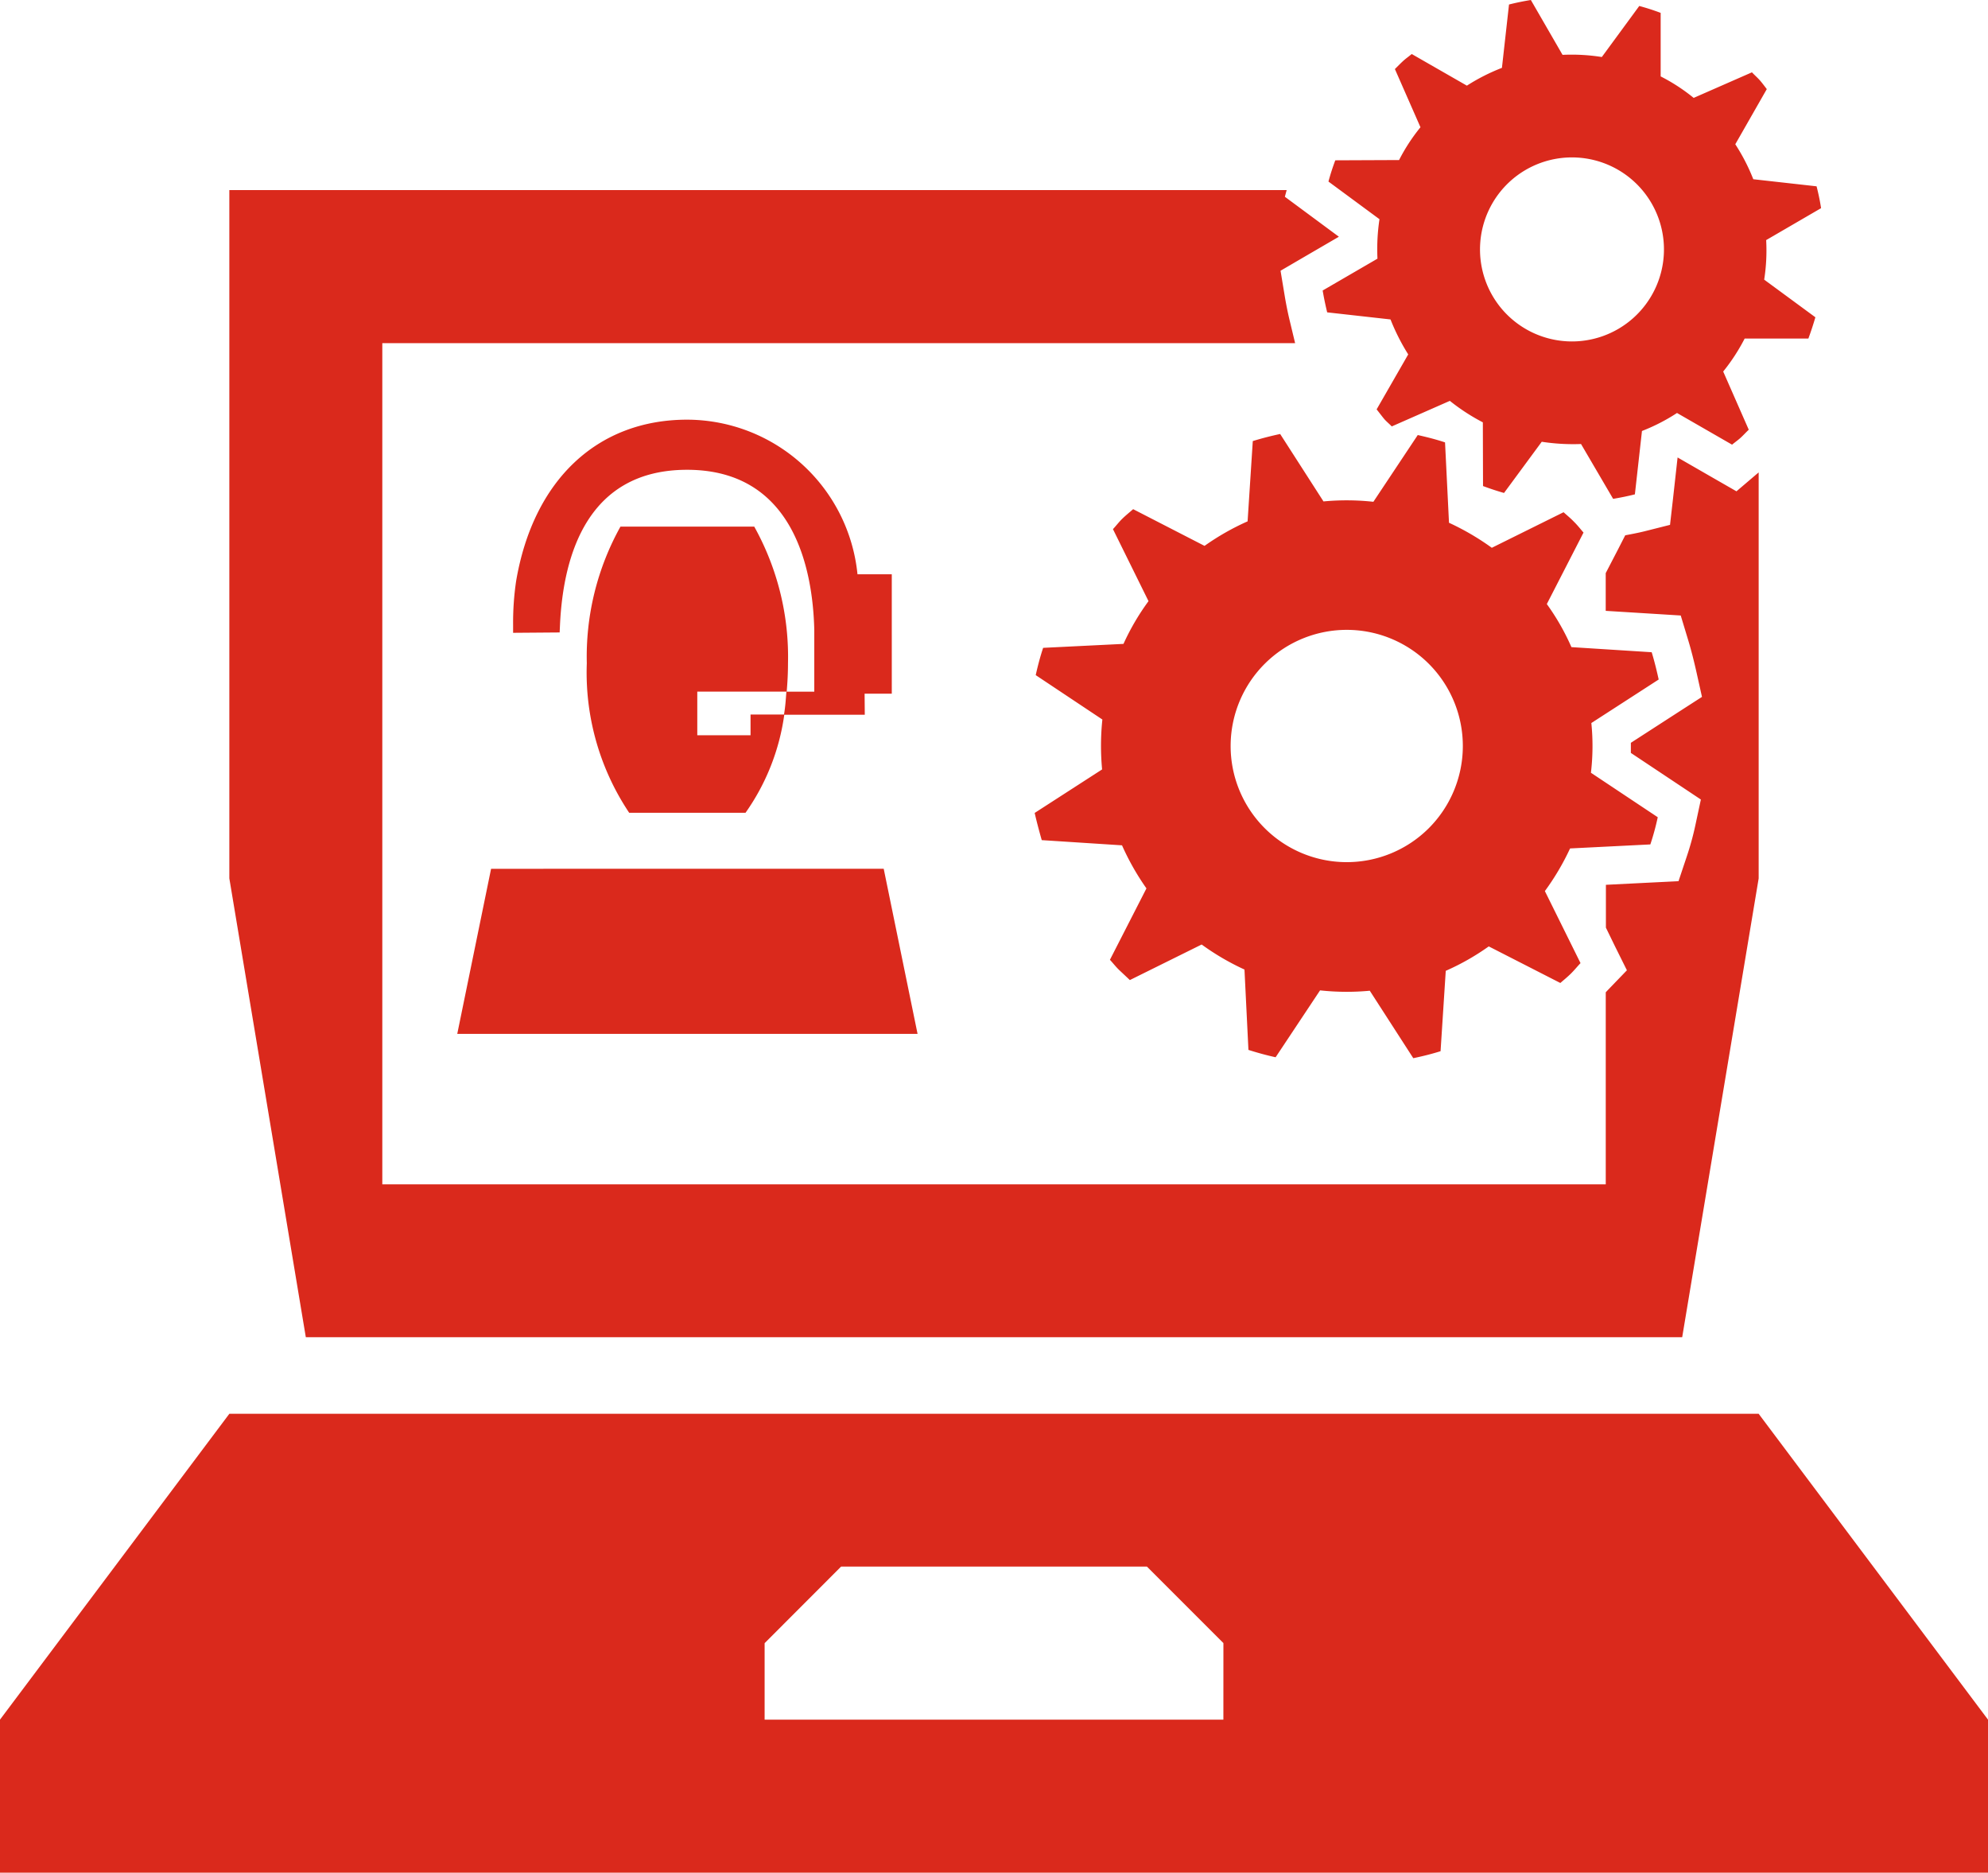 <svg xmlns="http://www.w3.org/2000/svg" width="66.253" height="62.398" viewBox="0 0 66.253 62.398"><path d="M52.459,17.39c-.112-.118-.233-.216-.351-.322l-2.391,1.185a8.511,8.511,0,0,0-1.427-.834l-.132-2.678c-.3-.1-.6-.175-.909-.245l-1.479,2.224a8.236,8.236,0,0,0-1.663-.012l-1.444-2.247c-.308.066-.613.144-.912.236l-.173,2.675a8.293,8.293,0,0,0-1.435.817l-2.379-1.223c-.121.106-.239.2-.357.314s-.207.236-.316.351l1.185,2.4a7.909,7.909,0,0,0-.834,1.424l-2.678.132c-.1.3-.178.6-.247.909l2.221,1.479a8.45,8.45,0,0,0-.009,1.663l-2.247,1.45c.069.3.15.607.236.906l2.675.173a8.359,8.359,0,0,0,.814,1.435l-1.217,2.379c.109.118.2.239.319.351s.23.216.345.325l2.393-1.185a8.288,8.288,0,0,0,1.427.834l.132,2.678c.3.095.6.178.906.245L43.993,33a8.182,8.182,0,0,0,1.657.012L47.1,35.26c.3-.063.607-.138.909-.233l.173-2.678a8.069,8.069,0,0,0,1.433-.814L52,32.754c.115-.1.239-.2.354-.314s.213-.236.319-.348l-1.188-2.4a8.382,8.382,0,0,0,.84-1.421L55,28.137a8.453,8.453,0,0,0,.247-.906l-2.227-1.482a7.6,7.6,0,0,0,.014-1.657l2.244-1.45c-.066-.3-.141-.607-.233-.909l-2.675-.17a7.758,7.758,0,0,0-.82-1.435l1.223-2.382C52.669,17.626,52.572,17.5,52.459,17.39ZM47.6,27.613a3.87,3.87,0,1,1,.04-5.471A3.874,3.874,0,0,1,47.6,27.613ZM45.906,8.619,44.08,9.68c.04.242.092.486.15.728l2.111.236a7.033,7.033,0,0,0,.59,1.165l-1.053,1.832c.081.1.155.2.236.3s.181.175.268.268l1.936-.852a6.725,6.725,0,0,0,1.1.716l.006,2.123c.233.086.466.164.7.23l1.257-1.706a6.881,6.881,0,0,0,1.309.075l1.07,1.827c.239-.04.486-.089.725-.15l.236-2.111a6.3,6.3,0,0,0,1.168-.6l1.835,1.056c.092-.078.2-.152.291-.236s.175-.178.265-.262l-.852-1.939a6.427,6.427,0,0,0,.716-1.1l2.123,0q.129-.35.233-.708L58.794,9.318A6.28,6.28,0,0,0,58.86,8l1.83-1.064c-.037-.245-.089-.489-.15-.728l-2.109-.236a6.451,6.451,0,0,0-.6-1.165l1.05-1.838c-.078-.1-.15-.2-.23-.291s-.181-.178-.265-.268l-1.942.852a6.1,6.1,0,0,0-1.1-.716V.429c-.236-.089-.469-.164-.713-.23L53.383,1.9a6.427,6.427,0,0,0-1.309-.072L51.018,0c-.245.04-.486.089-.728.15l-.236,2.111a6.557,6.557,0,0,0-1.168.593L47.048,1.8c-.092.078-.2.152-.291.236s-.178.175-.27.265l.852,1.939a6.2,6.2,0,0,0-.713,1.093L44.5,5.342c-.086.233-.164.469-.227.708l1.7,1.254A6.707,6.707,0,0,0,45.906,8.619ZM50.339,6.03a3.066,3.066,0,1,1-.233,4.329A3.07,3.07,0,0,1,50.339,6.03Zm-35.1,28.419H30.579l-1.128-5.5H16.366Zm14.49-15.313H28.577A5.72,5.72,0,0,0,22.9,13.984c-2.995,0-5.129,2.014-5.7,5.382A9.463,9.463,0,0,0,17.1,20.81v.276l1.551-.012.012-.262c.112-2.353.938-5.158,4.234-5.158,3.573,0,4.191,3.343,4.24,5.328v2.065h-.929c-.02.233-.029.463-.081.768h2.693l-.006-.7h.906V19.136ZM56.061,44.56,58.61,29.27V15.741c-.023.02-.029.026-.058.049l-.682.581-.777-.446-1.185-.682-.152,1.369-.1.877-.857.216c-.21.052-.426.092-.636.132l-.25.489-.4.771v1.257l1.617.1.883.055.256.846c.1.334.184.67.259,1l.193.866-.745.48-1.625,1.05c0,.112,0,.224,0,.337l1.608,1.07.725.483L56.5,27.5a9.535,9.535,0,0,1-.285,1.036l-.276.826-.869.043-1.551.078v1.427l.3.616.4.805-.624.647-.081.086v6.4H12.741V11.435H43.162l-.175-.728c-.066-.27-.121-.547-.167-.817l-.144-.869.759-.443,1.185-.69-1.1-.814-.7-.518.06-.222H7.643V29.268l2.549,15.29H56.061Zm2.549,2.549H7.643L0,57.3v5.1H66.253V57.3ZM40.771,57.3H25.482V54.752L28.031,52.2H38.223l2.549,2.549ZM25.013,24.5H23.238V23.045h2.98c.026-.308.043-.618.043-.941a8.916,8.916,0,0,0-1.125-4.557H20.678A8.909,8.909,0,0,0,19.556,22.1a8.4,8.4,0,0,0,1.412,4.982h3.878a7.42,7.42,0,0,0,1.292-3.274H25.013v.69Z" fill="#da291c"/></svg>
